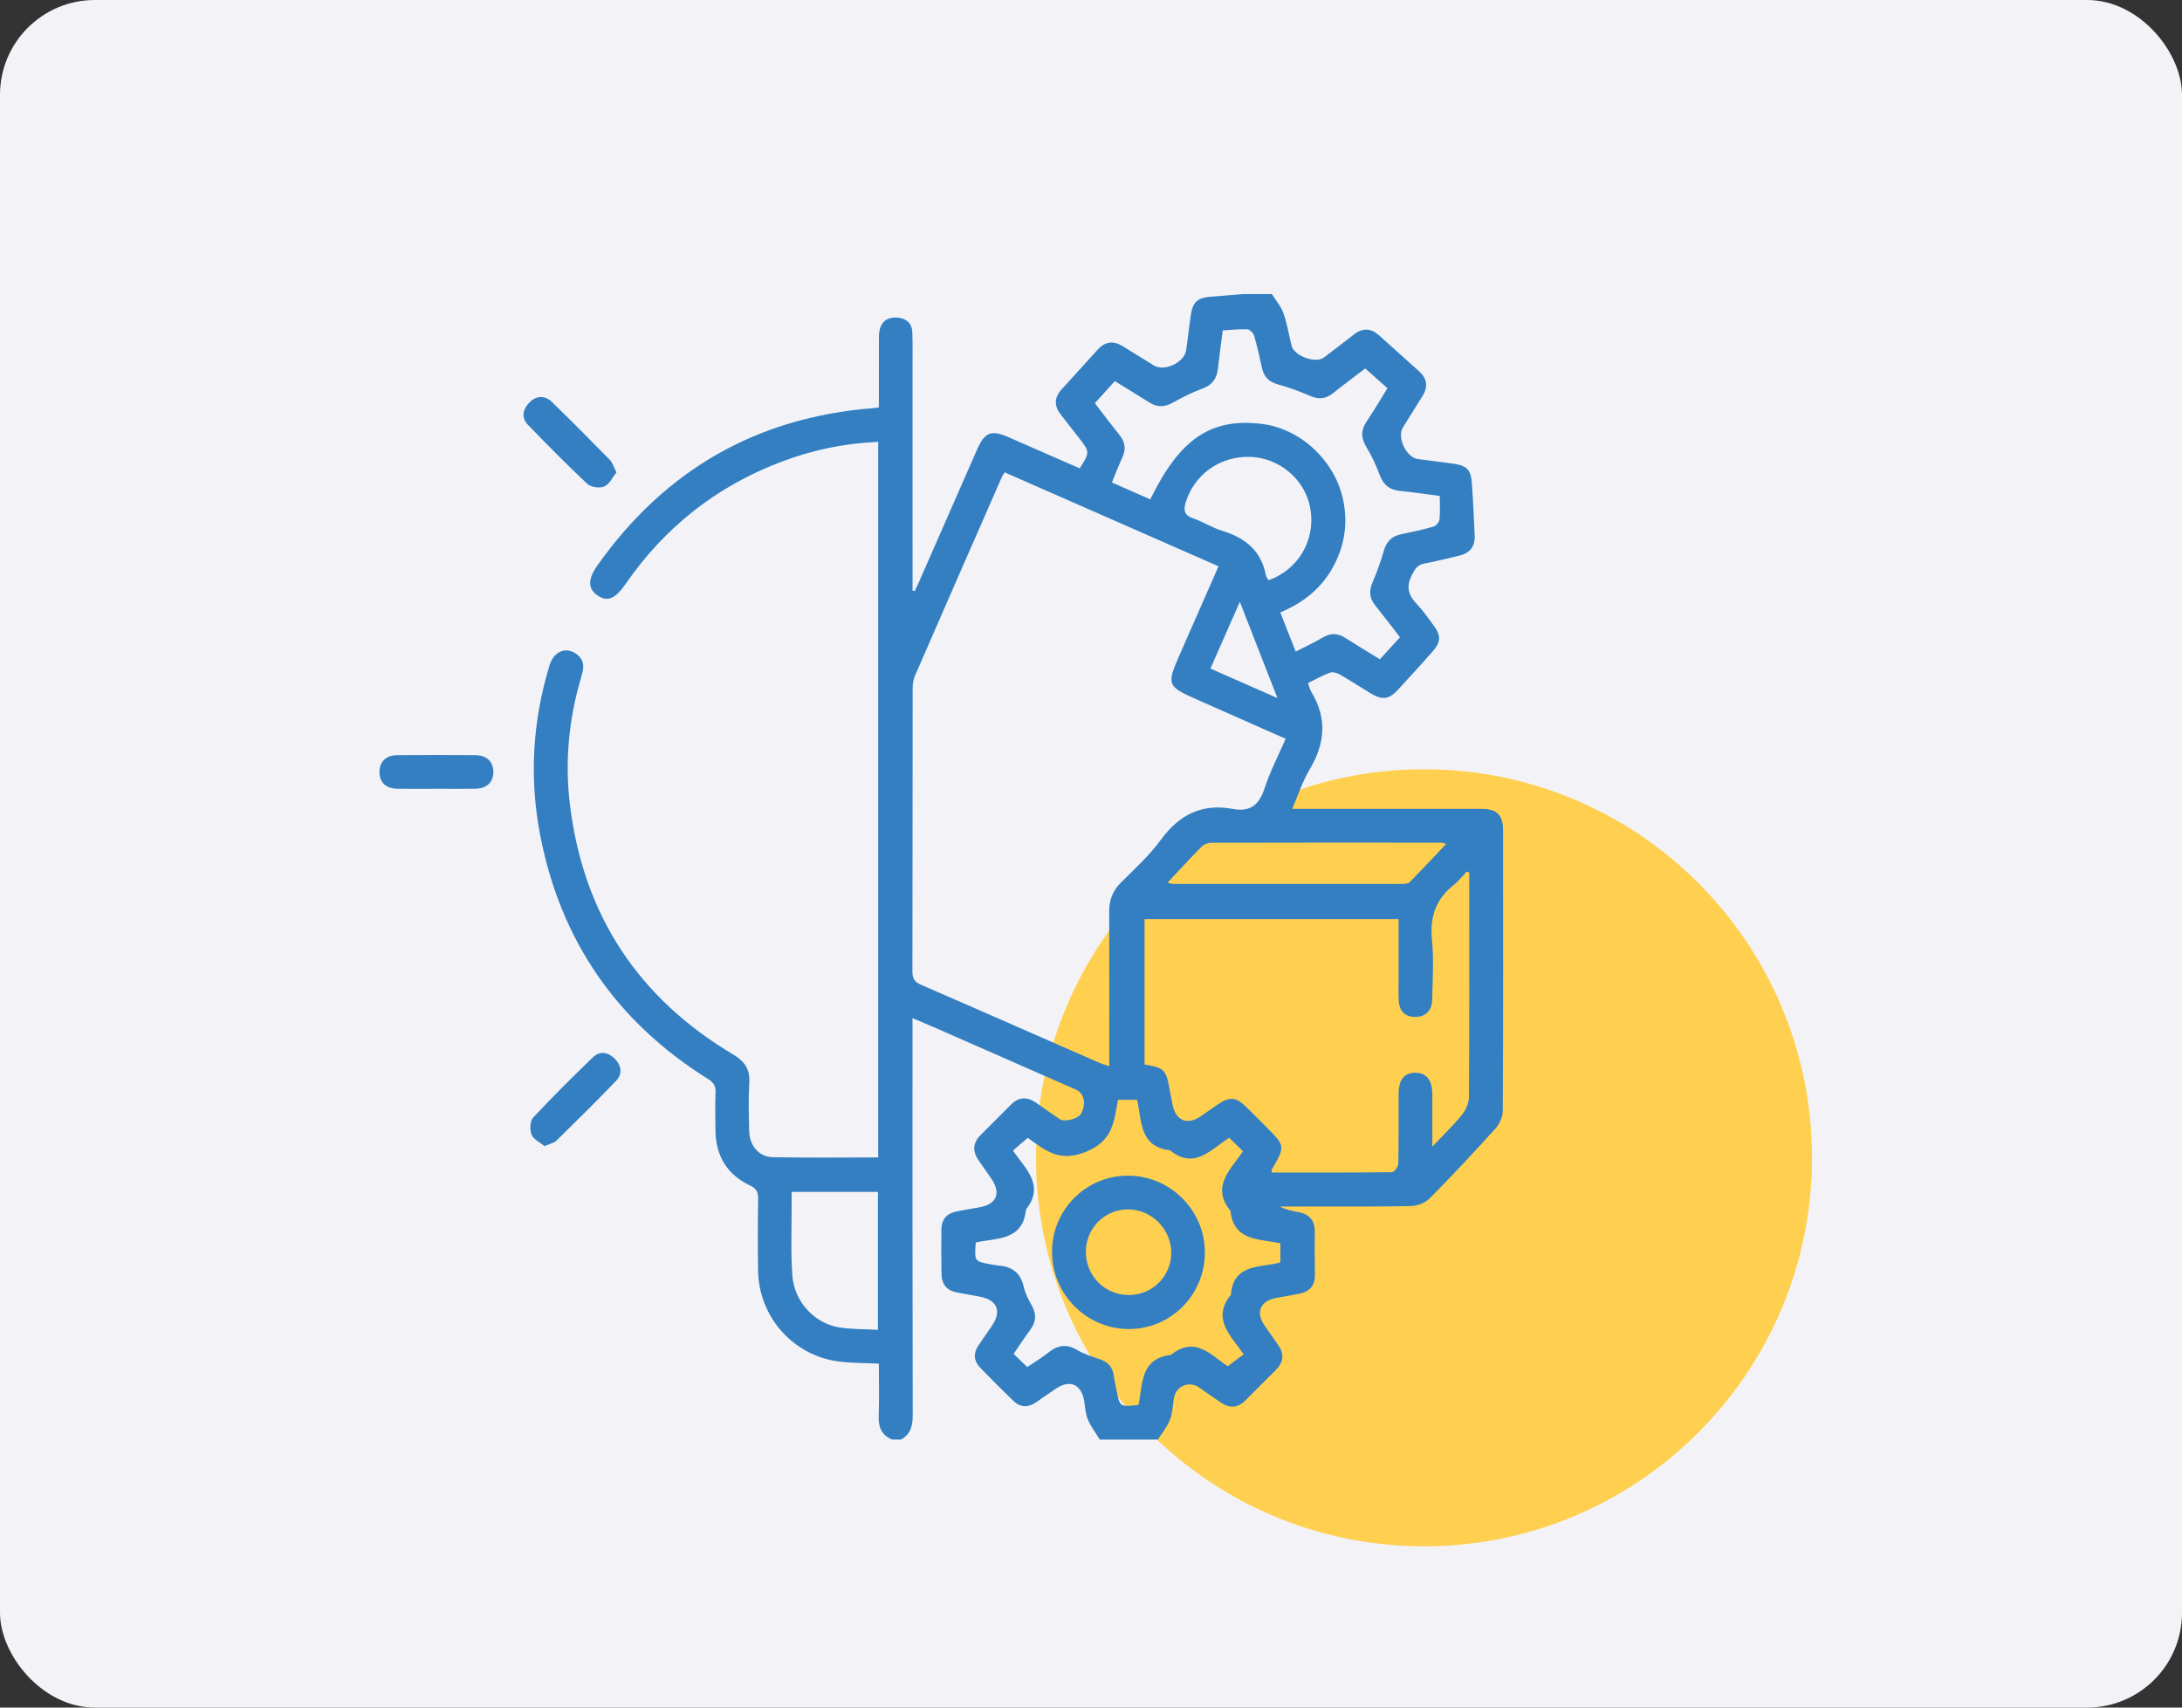<svg width="230" height="180" viewBox="0 0 230 180" fill="none" xmlns="http://www.w3.org/2000/svg">
    <rect x="0" y="0" width="230" height="180" fill="#333333" stroke="none"/>
    <rect width="230" height="180" rx="10" fill="#F3F3F7"/>
    <g clip-path="url(#clip0_0_1)">
        <path d="M150.102 163C172.69 163 191 144.664 191 122.045C191 99.425 172.69 81.089 150.102 81.089C127.515 81.089 109.204 99.425 109.204 122.045C109.204 144.664 127.515 163 150.102 163Z" fill="#FFCF4F"/>
        <path d="M94.029 151.745C92.948 151.287 92.579 150.468 92.62 149.31C92.686 147.475 92.637 145.636 92.637 143.748C91.162 143.674 89.791 143.692 88.445 143.522C83.611 142.914 79.983 138.826 79.907 133.934C79.868 131.419 79.874 128.903 79.914 126.388C79.925 125.68 79.764 125.302 79.062 124.968C76.688 123.842 75.465 121.897 75.417 119.253C75.391 117.878 75.374 116.5 75.427 115.127C75.454 114.441 75.188 114.087 74.623 113.733C65.025 107.733 59.087 99.169 56.941 88.045C55.777 82.006 56.127 76.002 57.933 70.107C58.403 68.572 59.81 68.097 60.911 69.059C61.715 69.761 61.497 70.596 61.244 71.448C59.947 75.836 59.523 80.309 60.079 84.852C61.498 96.424 67.26 105.186 77.248 111.134C78.485 111.871 79.068 112.685 78.981 114.135C78.879 115.819 78.931 117.514 78.968 119.203C79.002 120.755 79.987 121.953 81.454 121.982C85.133 122.054 88.814 122.006 92.566 122.006C92.566 96.837 92.566 71.751 92.566 46.577C88.999 46.727 85.61 47.441 82.336 48.685C75.535 51.269 70.071 55.574 65.936 61.569C64.863 63.124 64.026 63.471 63.016 62.789C61.944 62.064 61.925 61.073 63.019 59.534C70.111 49.556 79.73 44.013 91.943 43.03C92.131 43.014 92.318 42.986 92.639 42.95C92.639 40.601 92.635 38.294 92.643 35.989C92.645 35.559 92.627 35.111 92.737 34.704C92.991 33.76 93.712 33.392 94.625 33.481C95.491 33.565 96.116 34.036 96.16 34.973C96.211 36.071 96.19 37.172 96.19 38.273C96.192 45.898 96.191 53.521 96.191 61.145C96.191 61.515 96.191 61.885 96.191 62.255C96.266 62.271 96.341 62.287 96.415 62.303C96.573 61.968 96.74 61.636 96.889 61.297C98.923 56.664 100.952 52.028 102.987 47.395C103.793 45.561 104.472 45.288 106.285 46.077C108.798 47.171 111.307 48.276 113.812 49.372C114.89 47.648 114.89 47.648 113.698 46.12C113.07 45.315 112.446 44.507 111.816 43.704C111.104 42.797 111.107 41.918 111.895 41.055C113.165 39.661 114.434 38.268 115.695 36.867C116.471 36.004 117.351 35.89 118.327 36.483C119.433 37.155 120.525 37.85 121.63 38.525C122.738 39.202 124.836 38.217 125.03 36.914C125.215 35.672 125.336 34.42 125.528 33.178C125.738 31.816 126.246 31.385 127.626 31.277C128.75 31.188 129.876 31.092 131.002 31C132.023 31 133.043 31 134.064 31C134.482 31.67 135.031 32.294 135.288 33.02C135.679 34.124 135.858 35.301 136.143 36.443C136.412 37.52 138.661 38.348 139.543 37.689C140.611 36.89 141.667 36.072 142.721 35.253C143.638 34.54 144.517 34.585 145.372 35.355C146.775 36.614 148.175 37.876 149.577 39.136C150.439 39.911 150.554 40.782 149.933 41.764C149.241 42.858 148.554 43.957 147.875 45.06C147.229 46.11 148.228 48.218 149.462 48.393C150.705 48.569 151.954 48.696 153.196 48.876C154.604 49.08 155.041 49.51 155.145 50.916C155.281 52.757 155.355 54.604 155.443 56.449C155.498 57.599 154.945 58.308 153.828 58.57C152.606 58.856 151.392 59.179 150.159 59.397C149.397 59.531 149.154 59.977 148.822 60.62C148.165 61.891 148.479 62.795 149.391 63.734C150.017 64.378 150.523 65.139 151.066 65.861C151.912 66.984 151.907 67.665 151.001 68.688C149.803 70.04 148.591 71.38 147.359 72.703C146.384 73.751 145.701 73.827 144.45 73.071C143.376 72.422 142.327 71.728 141.238 71.106C140.939 70.936 140.481 70.8 140.19 70.907C139.399 71.195 138.658 71.621 137.867 72.008C138.009 72.38 138.078 72.694 138.236 72.955C139.907 75.717 139.677 78.385 138.047 81.108C137.299 82.357 136.848 83.786 136.206 85.263C136.839 85.263 137.268 85.263 137.696 85.263C143.858 85.263 150.02 85.258 156.182 85.268C157.767 85.27 158.43 85.899 158.433 87.472C158.446 97.338 158.454 107.203 158.406 117.068C158.403 117.703 158.075 118.47 157.645 118.946C155.385 121.455 153.076 123.924 150.7 126.324C150.237 126.792 149.411 127.115 148.744 127.13C145.253 127.213 141.759 127.175 138.266 127.179C137.141 127.18 136.015 127.179 134.889 127.179C135.547 127.526 136.226 127.649 136.903 127.781C138.024 128 138.6 128.653 138.587 129.83C138.568 131.362 138.59 132.896 138.599 134.428C138.605 135.557 138.004 136.172 136.945 136.382C136.138 136.543 135.323 136.666 134.514 136.818C132.841 137.134 132.332 138.337 133.285 139.709C133.778 140.419 134.276 141.125 134.763 141.838C135.389 142.754 135.288 143.604 134.509 144.384C133.427 145.468 132.346 146.554 131.262 147.637C130.476 148.423 129.611 148.465 128.709 147.862C127.926 147.339 127.166 146.782 126.388 146.251C125.34 145.535 123.985 146.09 123.752 147.336C123.608 148.107 123.608 148.929 123.329 149.646C123.036 150.4 122.487 151.053 122.05 151.751C120.009 151.751 117.968 151.751 115.926 151.751C115.498 151.049 114.986 150.384 114.669 149.635C114.416 149.035 114.392 148.336 114.281 147.678C113.971 145.873 112.737 145.373 111.212 146.44C110.537 146.911 109.861 147.382 109.178 147.842C108.351 148.399 107.536 148.36 106.821 147.67C105.634 146.526 104.466 145.361 103.322 144.174C102.636 143.463 102.576 142.645 103.139 141.814C103.601 141.131 104.074 140.456 104.542 139.778C105.628 138.208 105.11 137 103.216 136.673C102.444 136.539 101.677 136.378 100.904 136.246C99.802 136.058 99.262 135.38 99.243 134.297C99.215 132.725 99.21 131.154 99.232 129.583C99.246 128.541 99.798 127.9 100.826 127.701C101.634 127.545 102.444 127.406 103.255 127.261C105.076 126.936 105.546 125.755 104.47 124.205C104.022 123.56 103.57 122.919 103.126 122.272C102.476 121.322 102.559 120.443 103.382 119.628C104.441 118.578 105.494 117.52 106.544 116.46C107.362 115.634 108.244 115.573 109.187 116.225C110.027 116.804 110.852 117.405 111.699 117.971C112.226 118.323 113.663 117.929 113.961 117.382C114.524 116.349 114.289 115.243 113.412 114.857C108.391 112.648 103.369 110.444 98.347 108.241C97.68 107.949 97.006 107.672 96.186 107.323C96.186 107.976 96.186 108.436 96.186 108.896C96.186 122.332 96.175 135.768 96.206 149.203C96.209 150.321 95.978 151.191 94.967 151.75C94.657 151.745 94.342 151.745 94.029 151.745ZM105.905 49.795C105.755 50.037 105.658 50.161 105.597 50.3C102.542 57.268 99.486 64.234 96.453 71.211C96.273 71.626 96.201 72.12 96.2 72.577C96.187 82.517 96.197 92.456 96.175 102.396C96.173 103.124 96.374 103.501 97.068 103.802C103.324 106.512 109.559 109.265 115.803 112C116.112 112.135 116.44 112.224 116.925 112.392C116.925 111.807 116.925 111.384 116.925 110.96C116.925 106.01 116.936 101.059 116.919 96.11C116.914 94.908 117.257 93.922 118.137 93.051C119.615 91.588 121.17 90.157 122.389 88.49C124.322 85.849 126.736 84.669 129.946 85.273C131.841 85.629 132.742 84.794 133.314 83.052C133.892 81.291 134.758 79.627 135.518 77.878C132.334 76.468 129.294 75.115 126.248 73.775C123.007 72.348 122.945 72.199 124.352 69.003C125.707 65.925 127.057 62.846 128.441 59.693C120.896 56.378 113.443 53.105 105.905 49.795ZM154.869 91.984C154.782 91.946 154.694 91.906 154.607 91.868C154.157 92.34 153.754 92.873 153.248 93.273C151.371 94.756 150.696 96.615 150.938 99.019C151.149 101.118 151.007 103.257 150.963 105.377C150.939 106.534 150.271 107.171 149.226 107.194C148.137 107.218 147.497 106.621 147.437 105.466C147.399 104.721 147.422 103.973 147.422 103.227C147.421 101.118 147.422 99.009 147.422 96.891C138.386 96.891 129.507 96.891 120.644 96.891C120.644 102.064 120.644 107.149 120.644 112.219C122.669 112.528 122.917 112.772 123.262 114.7C123.365 115.279 123.479 115.857 123.594 116.434C123.938 118.155 125.153 118.645 126.596 117.648C127.177 117.247 127.753 116.839 128.338 116.443C129.644 115.556 130.281 115.618 131.43 116.75C132.101 117.411 132.762 118.082 133.428 118.748C135.489 120.811 135.488 120.81 134.05 123.297C134.019 123.349 134.059 123.442 134.074 123.602C138.293 123.602 142.517 123.616 146.739 123.561C146.97 123.559 147.382 122.971 147.39 122.649C147.445 120.215 147.414 117.778 147.423 115.343C147.429 113.807 148.005 113.08 149.181 113.081C150.353 113.082 150.957 113.837 150.979 115.337C150.983 115.612 150.98 115.887 150.98 116.161C150.98 117.623 150.98 119.086 150.98 120.868C152.204 119.572 153.228 118.597 154.108 117.506C154.508 117.01 154.833 116.284 154.837 115.659C154.887 108.589 154.869 101.518 154.869 94.448C154.869 93.627 154.869 92.806 154.869 91.984ZM117.205 50.858C118.636 51.488 119.942 52.065 121.247 52.639C124.371 46.249 127.617 44.055 132.95 44.678C137.001 45.151 140.605 48.439 141.538 52.52C142.016 54.611 141.86 56.661 141.052 58.644C139.896 61.48 137.79 63.378 134.951 64.556C135.497 65.94 136.008 67.236 136.578 68.683C137.589 68.162 138.513 67.746 139.375 67.227C140.212 66.723 140.972 66.711 141.79 67.234C142.976 67.993 144.184 68.716 145.451 69.495C146.16 68.719 146.841 67.975 147.57 67.178C146.677 66.025 145.831 64.899 144.949 63.803C144.338 63.043 144.292 62.287 144.673 61.395C145.133 60.319 145.537 59.211 145.859 58.085C146.138 57.109 146.672 56.524 147.672 56.321C148.823 56.086 149.974 55.836 151.101 55.51C151.37 55.432 151.703 55.042 151.732 54.766C151.816 53.96 151.762 53.139 151.762 52.279C150.252 52.084 148.938 51.875 147.616 51.756C146.512 51.656 145.837 51.15 145.442 50.097C145.059 49.075 144.596 48.066 144.032 47.133C143.451 46.171 143.431 45.341 144.063 44.41C144.825 43.288 145.507 42.112 146.247 40.921C145.407 40.174 144.659 39.508 143.907 38.84C142.702 39.762 141.599 40.577 140.528 41.435C139.776 42.037 139.039 42.142 138.133 41.747C137.025 41.263 135.878 40.847 134.714 40.524C133.768 40.261 133.23 39.745 133.026 38.797C132.779 37.647 132.519 36.497 132.188 35.37C132.107 35.095 131.735 34.726 131.483 34.715C130.633 34.675 129.778 34.778 128.883 34.829C128.706 36.229 128.527 37.551 128.377 38.875C128.26 39.909 127.79 40.577 126.762 40.955C125.666 41.357 124.611 41.895 123.586 42.462C122.738 42.931 121.974 42.949 121.161 42.432C119.972 41.678 118.768 40.95 117.512 40.174C116.8 40.961 116.125 41.708 115.407 42.502C116.301 43.661 117.146 44.788 118.027 45.884C118.641 46.648 118.691 47.418 118.277 48.29C117.895 49.095 117.587 49.934 117.205 50.858ZM131.024 121.354C130.538 120.882 130.068 120.426 129.558 119.931C127.609 121.203 125.877 123.333 123.323 121.252C120.089 120.88 120.36 118.146 119.863 115.934C119.167 115.934 118.553 115.934 117.85 115.934C117.409 118.166 117.377 120.22 114.479 121.41C111.574 122.604 110.106 121.171 108.328 119.944C107.775 120.42 107.308 120.822 106.77 121.285C108.087 123.197 110.167 124.937 108.145 127.502C107.832 130.84 104.977 130.478 102.851 130.976C102.712 132.951 102.712 132.953 104.37 133.268C104.678 133.326 104.988 133.382 105.3 133.408C106.723 133.523 107.594 134.217 107.915 135.662C108.065 136.337 108.403 136.99 108.75 137.599C109.283 138.538 109.208 139.37 108.572 140.221C107.988 141.001 107.459 141.823 106.846 142.713C107.335 143.187 107.779 143.618 108.281 144.106C109.068 143.569 109.842 143.108 110.539 142.551C111.516 141.771 112.453 141.651 113.561 142.315C114.257 142.732 115.059 142.989 115.838 143.244C116.702 143.528 117.262 144.021 117.39 144.958C117.464 145.502 117.59 146.038 117.697 146.577C118.04 148.309 118.041 148.309 120.009 148.098C120.463 145.948 120.16 143.199 123.414 142.83C126.014 140.722 127.761 142.962 129.414 144.015C130.06 143.531 130.558 143.159 131.091 142.761C129.764 140.795 127.67 139.054 129.746 136.49C130.011 133.116 132.928 133.668 134.964 133.07C134.964 132.327 134.964 131.713 134.964 131.057C132.746 130.574 130.053 130.871 129.701 127.645C127.628 125.089 129.678 123.341 131.024 121.354ZM92.543 140.178C92.543 135.17 92.543 130.403 92.543 125.644C89.484 125.644 86.519 125.644 83.444 125.644C83.444 126.092 83.442 126.476 83.444 126.859C83.459 129.412 83.335 131.975 83.528 134.515C83.733 137.208 85.844 139.47 88.384 139.91C89.717 140.141 91.1 140.094 92.543 140.178ZM123.065 93.042C123.385 93.124 123.491 93.175 123.597 93.175C131.671 93.18 139.744 93.182 147.818 93.175C148.079 93.175 148.43 93.154 148.588 92.994C149.862 91.7 151.1 90.372 152.445 88.952C152.105 88.874 152 88.828 151.894 88.828C143.82 88.824 135.747 88.817 127.674 88.839C127.33 88.84 126.898 89.013 126.657 89.254C125.473 90.444 124.34 91.686 123.065 93.042ZM133.706 61.161C133.994 61.045 134.217 60.969 134.427 60.867C137.269 59.481 138.74 56.424 138.063 53.322C137.436 50.451 134.816 48.282 131.832 48.163C128.633 48.036 125.874 50.002 124.976 52.987C124.711 53.867 124.885 54.343 125.799 54.654C126.831 55.006 127.775 55.631 128.814 55.947C131.238 56.684 132.956 58.039 133.438 60.657C133.464 60.802 133.58 60.93 133.706 61.161ZM127.589 70.474C129.951 71.515 132.174 72.493 134.65 73.584C133.28 70.074 132.026 66.862 130.691 63.437C129.605 65.901 128.628 68.116 127.589 70.474Z" fill="#337FC2"/>
        <path d="M57.397 120.817C56.937 120.434 56.241 120.119 56.032 119.606C55.823 119.095 55.867 118.164 56.207 117.797C58.232 115.619 60.352 113.526 62.49 111.457C63.231 110.74 64.099 110.905 64.797 111.596C65.5 112.294 65.641 113.197 64.953 113.918C62.9 116.069 60.775 118.155 58.65 120.237C58.394 120.488 57.967 120.562 57.397 120.817Z" fill="#337FC2"/>
        <path d="M45.983 83.145C44.612 83.145 43.243 83.165 41.873 83.14C40.659 83.117 39.992 82.463 40 81.367C40.008 80.283 40.684 79.612 41.901 79.601C44.641 79.576 47.38 79.575 50.12 79.602C51.322 79.614 52.01 80.315 52.003 81.394C51.995 82.472 51.311 83.12 50.093 83.14C48.722 83.163 47.353 83.145 45.983 83.145Z" fill="#337FC2"/>
        <path d="M64.983 49.799C64.565 50.313 64.239 51.047 63.698 51.281C63.214 51.49 62.289 51.364 61.91 51.009C59.765 49.005 57.708 46.905 55.662 44.798C54.941 44.055 55.08 43.219 55.748 42.484C56.444 41.72 57.389 41.618 58.142 42.344C60.224 44.358 62.264 46.418 64.292 48.488C64.574 48.775 64.689 49.224 64.983 49.799Z" fill="#337FC2"/>
        <path d="M110.893 131.99C110.873 127.552 114.429 123.951 118.853 123.929C123.305 123.907 126.971 127.524 127.003 131.97C127.034 136.462 123.433 140.11 118.979 140.097C114.53 140.085 110.912 136.459 110.893 131.99ZM123.458 132.062C123.461 129.561 121.388 127.483 118.888 127.483C116.458 127.483 114.486 129.447 114.458 131.895C114.429 134.455 116.4 136.483 118.943 136.513C121.436 136.542 123.455 134.551 123.458 132.062Z" fill="#337FC2"/>
    </g>
    <defs>
        <clipPath id="clip0_0_1">
            <rect width="151" height="132" fill="white" transform="translate(40 31)"/>
        </clipPath>
    </defs>
</svg>
